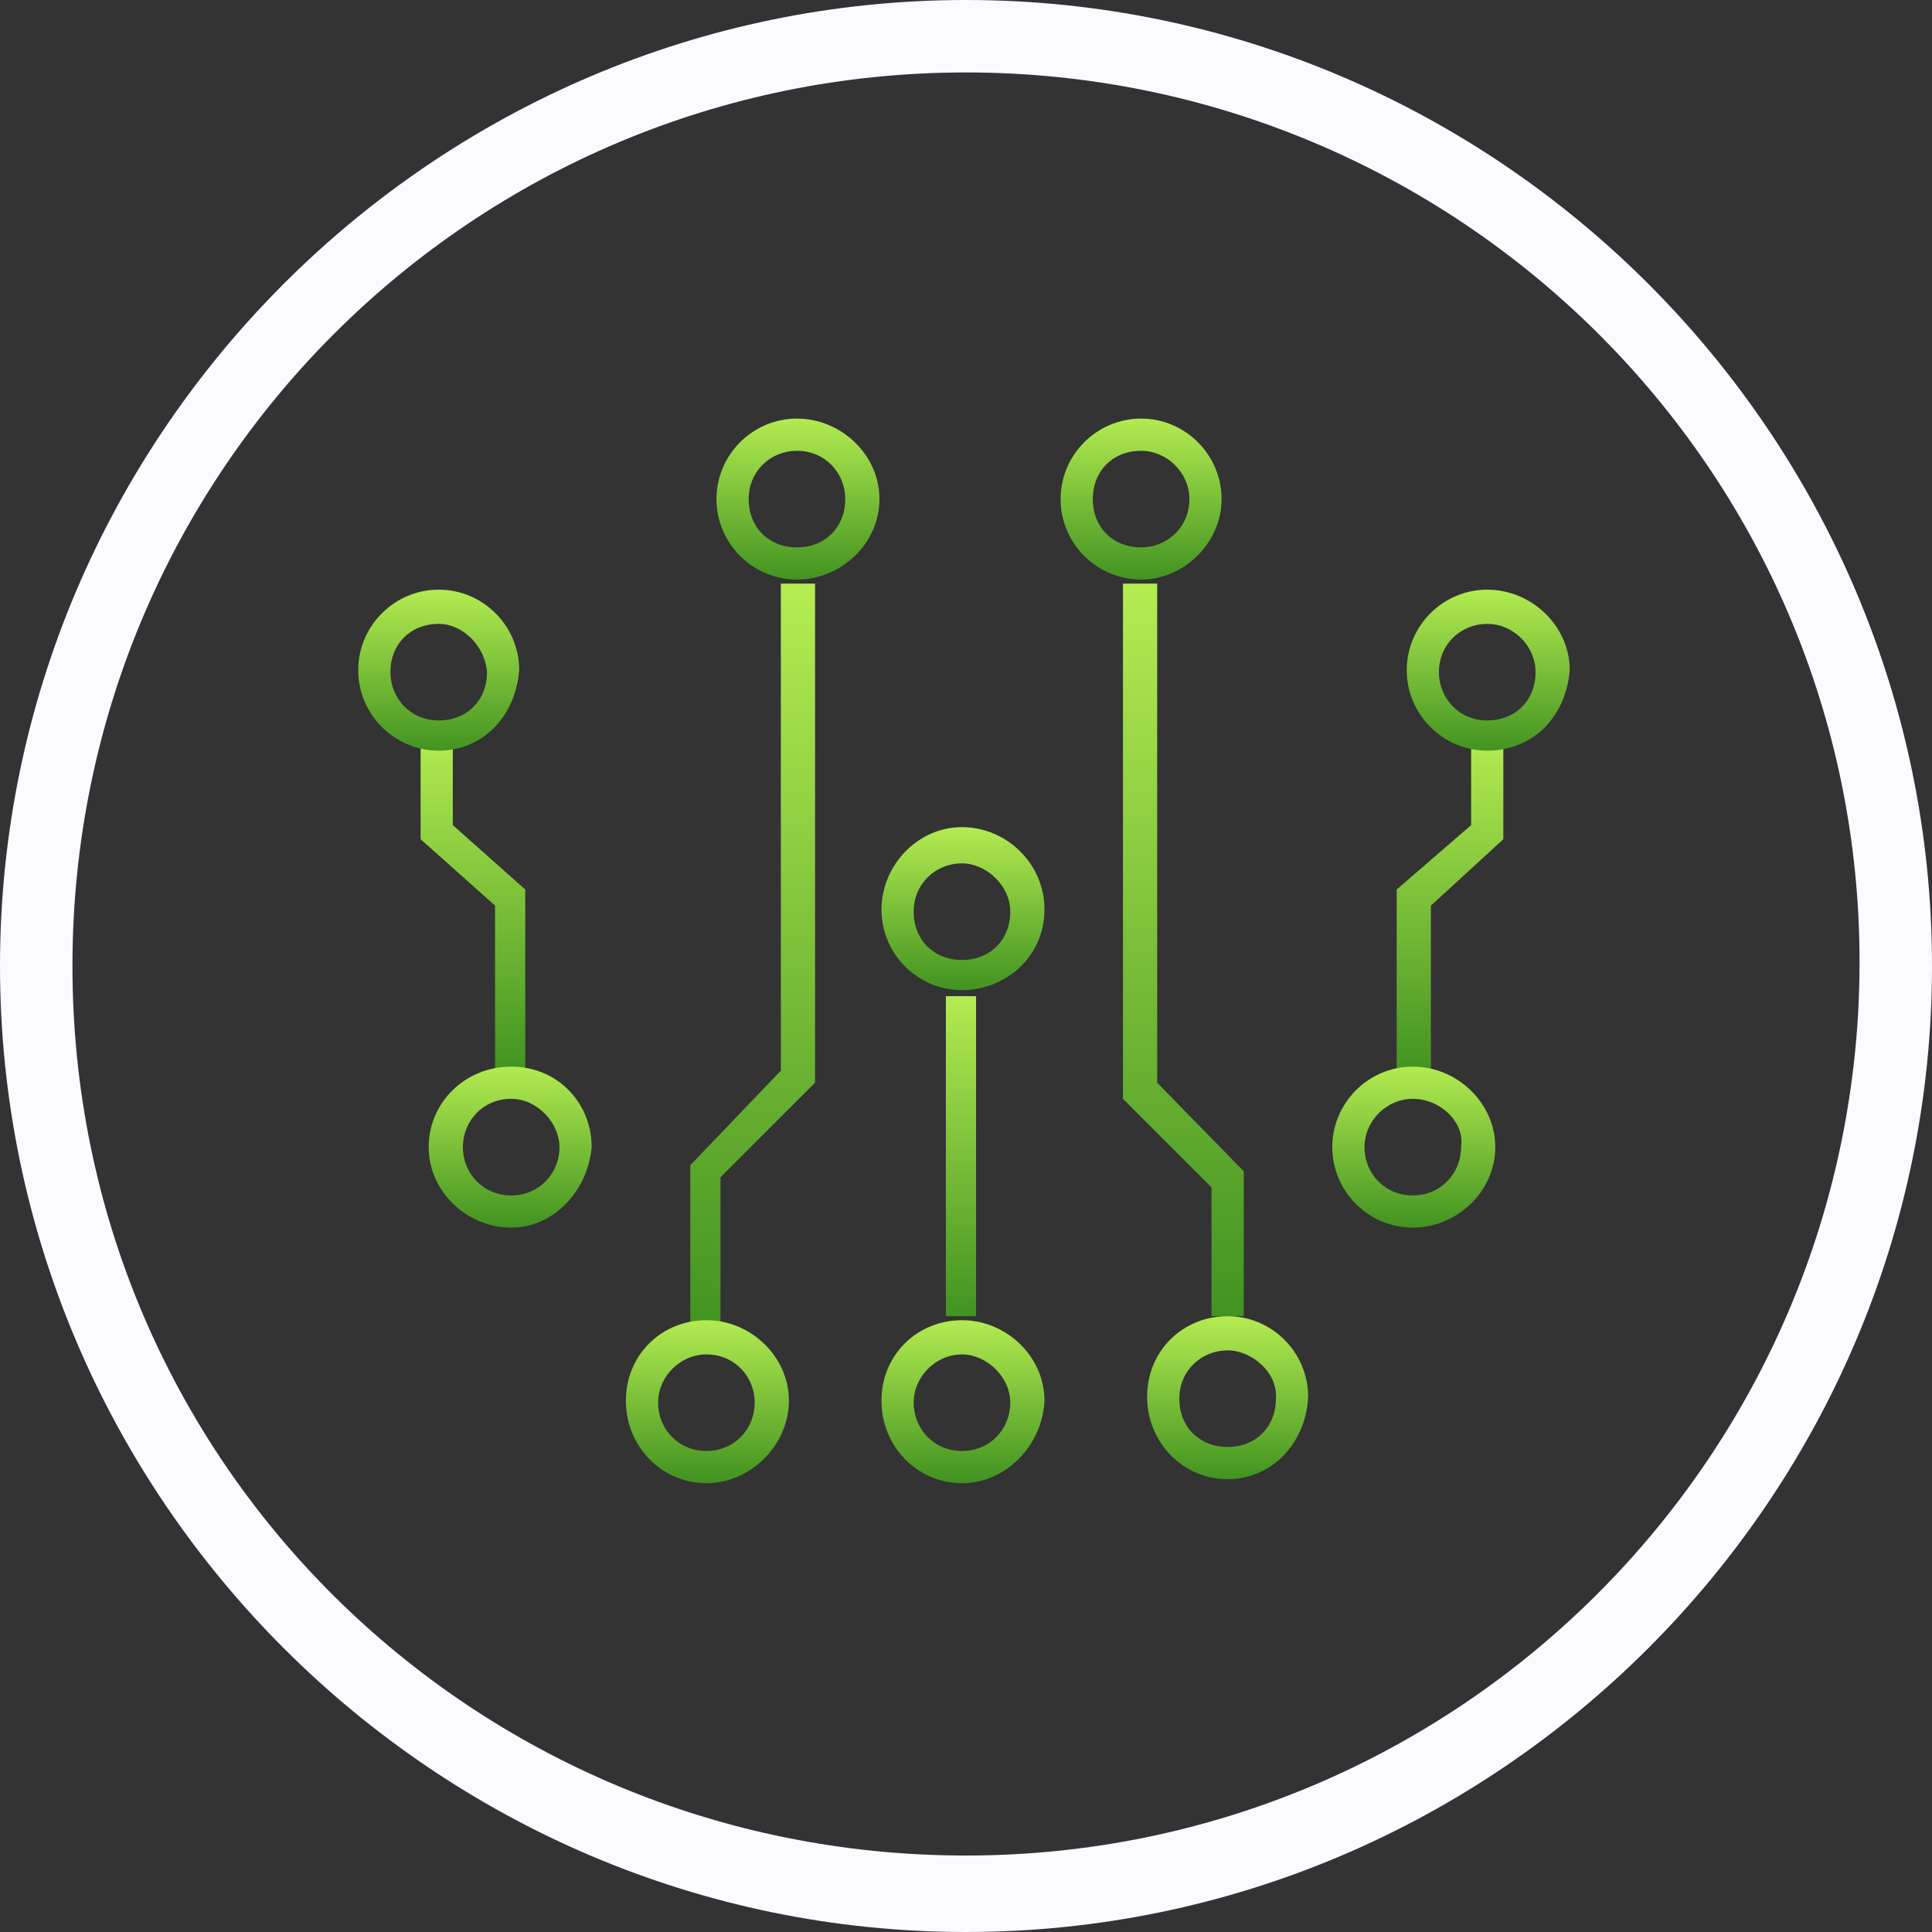 <?xml version="1.0" encoding="utf-8"?>
<!-- Generator: Adobe Illustrator 24.1.0, SVG Export Plug-In . SVG Version: 6.00 Build 0)  -->
<svg version="1.1" id="Ebene_1" xmlns="http://www.w3.org/2000/svg" xmlns:xlink="http://www.w3.org/1999/xlink" x="0px" y="0px"
	 viewBox="0 0 96 96" style="enable-background:new 0 0 96 96;" xml:space="preserve">
<rect x="0" y="0" width="96" height="96" fill="#333333" stroke="none"/>
<style type="text/css">
	.st0{fill:url(#Path_4_);}
	.st1{fill:url(#Shape_12_);}
	.st2{fill:url(#Shape_13_);}
	.st3{fill:url(#Path_5_);}
	.st4{fill:url(#Shape_14_);}
	.st5{fill:url(#Shape_15_);}
	.st6{fill:url(#Path_6_);}
	.st7{fill:url(#Shape_16_);}
	.st8{fill:url(#Shape_17_);}
	.st9{fill:url(#Rectangle_1_);}
	.st10{fill:url(#Shape_18_);}
	.st11{fill:url(#Shape_19_);}
	.st12{fill:url(#Path_7_);}
	.st13{fill:url(#Shape_20_);}
	.st14{fill:url(#Shape_21_);}
	.st15{fill:#FAFAFF;}
</style>
<desc>Created with Sketch.</desc>
<g id="Unsere-Dienstleistungen">
	<g id="icon_x2F_technology-with-circle">
		
			<linearGradient id="Path_4_" gradientUnits="userSpaceOnUse" x1="-736.976" y1="559.51" x2="-736.976" y2="558.51" gradientTransform="matrix(5.25 0 0 -16.65 3941.2 9352.451)">
			<stop  offset="0" style="stop-color:#B4EC51"/>
			<stop  offset="1" style="stop-color:#429321"/>
		</linearGradient>
		<polygon id="Path" class="st0" points="71.1,53.2 69.4,53.2 69.4,44.2 73.1,41 73.1,36.6 74.7,36.6 74.7,41.7 71.1,45 		"/>
		
			<linearGradient id="Shape_12_" gradientUnits="userSpaceOnUse" x1="-798.031" y1="528.383" x2="-798.031" y2="527.383" gradientTransform="matrix(8.1 0 0 -8.1 6537.998 4309.149)">
			<stop  offset="0" style="stop-color:#B4EC51"/>
			<stop  offset="1" style="stop-color:#429321"/>
		</linearGradient>
		<path id="Shape_2_" class="st1" d="M73.9,37.3c-2.2,0-4-1.8-4-4s1.8-4,4-4s4.1,1.8,4.1,4C77.8,35.7,76.1,37.3,73.9,37.3z M73.9,31
			c-1.3,0-2.4,1-2.4,2.4c0,1.3,1,2.4,2.4,2.4c1.4,0,2.4-1,2.4-2.4C76.3,32.1,75.2,31,73.9,31z"/>
		
			<linearGradient id="Shape_13_" gradientUnits="userSpaceOnUse" x1="-798.031" y1="528.383" x2="-798.031" y2="527.383" gradientTransform="matrix(8.1 0 0 -8.1 6534.248 4332.849)">
			<stop  offset="0" style="stop-color:#B4EC51"/>
			<stop  offset="1" style="stop-color:#429321"/>
		</linearGradient>
		<path id="Shape_3_" class="st2" d="M70.2,61c-2.2,0-4-1.8-4-4s1.8-4,4-4s4.1,1.8,4.1,4S72.4,61,70.2,61z M70.2,54.6
			c-1.3,0-2.4,1.1-2.4,2.4s1,2.4,2.4,2.4c1.4,0,2.4-1.1,2.4-2.4C72.8,55.8,71.6,54.6,70.2,54.6z"/>
		
			<linearGradient id="Path_5_" gradientUnits="userSpaceOnUse" x1="-736.976" y1="559.51" x2="-736.976" y2="558.51" gradientTransform="matrix(5.25 0 0 -16.65 3892.6 9352.451)">
			<stop  offset="0" style="stop-color:#B4EC51"/>
			<stop  offset="1" style="stop-color:#429321"/>
		</linearGradient>
		<polygon id="Path_1_" class="st3" points="26.1,53.2 24.6,53.2 24.6,45 20.9,41.7 20.9,36.6 22.5,36.6 22.5,41 26.1,44.2 		"/>
		
			<linearGradient id="Shape_14_" gradientUnits="userSpaceOnUse" x1="-798.031" y1="528.383" x2="-798.031" y2="527.383" gradientTransform="matrix(8.1 0 0 -8.1 6485.799 4309.149)">
			<stop  offset="0" style="stop-color:#B4EC51"/>
			<stop  offset="1" style="stop-color:#429321"/>
		</linearGradient>
		<path id="Shape_4_" class="st4" d="M21.8,37.3c-2.2,0-4-1.8-4-4s1.8-4,4-4s4,1.8,4,4C25.6,35.7,23.9,37.3,21.8,37.3z M21.8,31
			c-1.4,0-2.4,1-2.4,2.4c0,1.3,1,2.4,2.4,2.4s2.4-1,2.4-2.4C24.1,32.1,23,31,21.8,31z"/>
		
			<linearGradient id="Shape_15_" gradientUnits="userSpaceOnUse" x1="-798.031" y1="528.383" x2="-798.031" y2="527.383" gradientTransform="matrix(8.1 0 0 -8.1 6489.4 4332.849)">
			<stop  offset="0" style="stop-color:#B4EC51"/>
			<stop  offset="1" style="stop-color:#429321"/>
		</linearGradient>
		<path id="Shape_5_" class="st5" d="M25.4,61c-2.2,0-4.1-1.8-4.1-4s1.8-4,4.1-4s4,1.8,4,4C29.2,59.2,27.5,61,25.4,61z M25.4,54.6
			C24,54.6,23,55.7,23,57s1,2.4,2.4,2.4s2.4-1.1,2.4-2.4C27.8,55.8,26.7,54.6,25.4,54.6z"/>
		
			<linearGradient id="Path_6_" gradientUnits="userSpaceOnUse" x1="-758.667" y1="575.529" x2="-758.667" y2="574.529" gradientTransform="matrix(6 0 0 -36.45 4610.8 21007)">
			<stop  offset="0" style="stop-color:#B4EC51"/>
			<stop  offset="1" style="stop-color:#429321"/>
		</linearGradient>
		<polygon id="Path_2_" class="st6" points="61.8,65.4 60.2,65.4 60.2,59 55.8,54.6 55.8,29 57.5,29 57.5,53.8 61.8,58.2 		"/>
		
			<linearGradient id="Shape_16_" gradientUnits="userSpaceOnUse" x1="-798.031" y1="528.383" x2="-798.031" y2="527.383" gradientTransform="matrix(8.1 0 0 -8.1 6520.748 4300.599)">
			<stop  offset="0" style="stop-color:#B4EC51"/>
			<stop  offset="1" style="stop-color:#429321"/>
		</linearGradient>
		<path id="Shape_6_" class="st7" d="M56.7,28.8c-2.2,0-4-1.8-4-4s1.8-4,4-4s4,1.8,4,4S58.8,28.8,56.7,28.8z M56.7,22.4
			c-1.4,0-2.4,1-2.4,2.4s1,2.4,2.4,2.4c1.3,0,2.4-1,2.4-2.4C59.1,23.5,58,22.4,56.7,22.4z"/>
		
			<linearGradient id="Shape_17_" gradientUnits="userSpaceOnUse" x1="-798.031" y1="528.383" x2="-798.031" y2="527.383" gradientTransform="matrix(8.1 0 0 -8.1 6525.099 4345.299)">
			<stop  offset="0" style="stop-color:#B4EC51"/>
			<stop  offset="1" style="stop-color:#429321"/>
		</linearGradient>
		<path id="Shape_7_" class="st8" d="M61,73.5c-2.2,0-4-1.8-4-4.1s1.8-4,4-4s4,1.8,4,4C64.9,71.7,63.2,73.5,61,73.5z M61,67.1
			c-1.3,0-2.4,1-2.4,2.4c0,1.4,1,2.4,2.4,2.4c1.4,0,2.4-1,2.4-2.4C63.5,68.2,62.2,67.1,61,67.1z"/>
		
			<linearGradient id="Rectangle_1_" gradientUnits="userSpaceOnUse" x1="-303.167" y1="558.12" x2="-303.167" y2="557.12" gradientTransform="matrix(1.5 0 0 -15.9 502.45 8923.6)">
			<stop  offset="0" style="stop-color:#B4EC51"/>
			<stop  offset="1" style="stop-color:#429321"/>
		</linearGradient>
		<rect id="Rectangle" x="47" y="49.5" class="st9" width="1.5" height="15.9"/>
		
			<linearGradient id="Shape_18_" gradientUnits="userSpaceOnUse" x1="-798.031" y1="528.383" x2="-798.031" y2="527.383" gradientTransform="matrix(8.1 0 0 -8.1 6511.902 4321.002)">
			<stop  offset="0" style="stop-color:#B4EC51"/>
			<stop  offset="1" style="stop-color:#429321"/>
		</linearGradient>
		<path id="Shape_8_" class="st10" d="M47.8,49.2c-2.2,0-4-1.8-4-4s1.8-4.1,4-4.1s4.1,1.8,4.1,4.1S50,49.2,47.8,49.2z M47.8,42.9
			c-1.3,0-2.4,1-2.4,2.4c0,1.4,1,2.4,2.4,2.4c1.4,0,2.4-1,2.4-2.4C50.2,44,49,42.9,47.8,42.9z"/>
		
			<linearGradient id="Shape_19_" gradientUnits="userSpaceOnUse" x1="-798.031" y1="528.383" x2="-798.031" y2="527.383" gradientTransform="matrix(8.1 0 0 -8.1 6511.902 4345.449)">
			<stop  offset="0" style="stop-color:#B4EC51"/>
			<stop  offset="1" style="stop-color:#429321"/>
		</linearGradient>
		<path id="Shape_9_" class="st11" d="M47.8,73.7c-2.2,0-4-1.8-4-4.1s1.8-4,4-4s4.1,1.8,4.1,4C51.8,71.8,50,73.7,47.8,73.7z
			 M47.8,67.3c-1.3,0-2.4,1.1-2.4,2.4s1,2.4,2.4,2.4c1.4,0,2.4-1.1,2.4-2.4S49,67.3,47.8,67.3z"/>
		
			<linearGradient id="Path_7_" gradientUnits="userSpaceOnUse" x1="-762.37" y1="575.801" x2="-762.37" y2="574.801" gradientTransform="matrix(6.15 0 0 -37.2 4726.002 21448.75)">
			<stop  offset="0" style="stop-color:#B4EC51"/>
			<stop  offset="1" style="stop-color:#429321"/>
		</linearGradient>
		<polygon id="Path_3_" class="st12" points="35.8,66.2 34.3,66.2 34.3,57.9 38.8,53.2 38.8,29 40.5,29 40.5,53.8 35.8,58.5 		"/>
		
			<linearGradient id="Shape_20_" gradientUnits="userSpaceOnUse" x1="-798.031" y1="528.383" x2="-798.031" y2="527.383" gradientTransform="matrix(8.1 0 0 -8.1 6503.652 4300.599)">
			<stop  offset="0" style="stop-color:#B4EC51"/>
			<stop  offset="1" style="stop-color:#429321"/>
		</linearGradient>
		<path id="Shape_10_" class="st13" d="M39.6,28.8c-2.2,0-4-1.8-4-4s1.8-4,4-4s4.1,1.8,4.1,4S41.8,28.8,39.6,28.8z M39.6,22.4
			c-1.3,0-2.4,1-2.4,2.4s1,2.4,2.4,2.4c1.4,0,2.4-1,2.4-2.4C42,23.5,41,22.4,39.6,22.4z"/>
		
			<linearGradient id="Shape_21_" gradientUnits="userSpaceOnUse" x1="-798.031" y1="528.383" x2="-798.031" y2="527.383" gradientTransform="matrix(8.1 0 0 -8.1 6499.152 4345.449)">
			<stop  offset="0" style="stop-color:#B4EC51"/>
			<stop  offset="1" style="stop-color:#429321"/>
		</linearGradient>
		<path id="Shape_11_" class="st14" d="M35.1,73.7c-2.2,0-4-1.8-4-4.1s1.8-4,4-4s4.1,1.8,4.1,4S37.3,73.7,35.1,73.7z M35.1,67.3
			c-1.3,0-2.4,1.1-2.4,2.4s1,2.4,2.4,2.4c1.4,0,2.4-1.1,2.4-2.4S36.5,67.3,35.1,67.3z"/>
	</g>
</g>
<path id="Shape_1_" class="st15" d="M48,96C21.6,96,0,74.4,0,48S21.6,0,48,0s48,21.6,48,48S74.4,96,48,96z M48,3.6
	C23.5,3.6,3.6,23.4,3.6,48S23.5,92.2,48,92.2s44.4-19.9,44.4-44.4S72.4,3.6,48,3.6z"/>
</svg>
